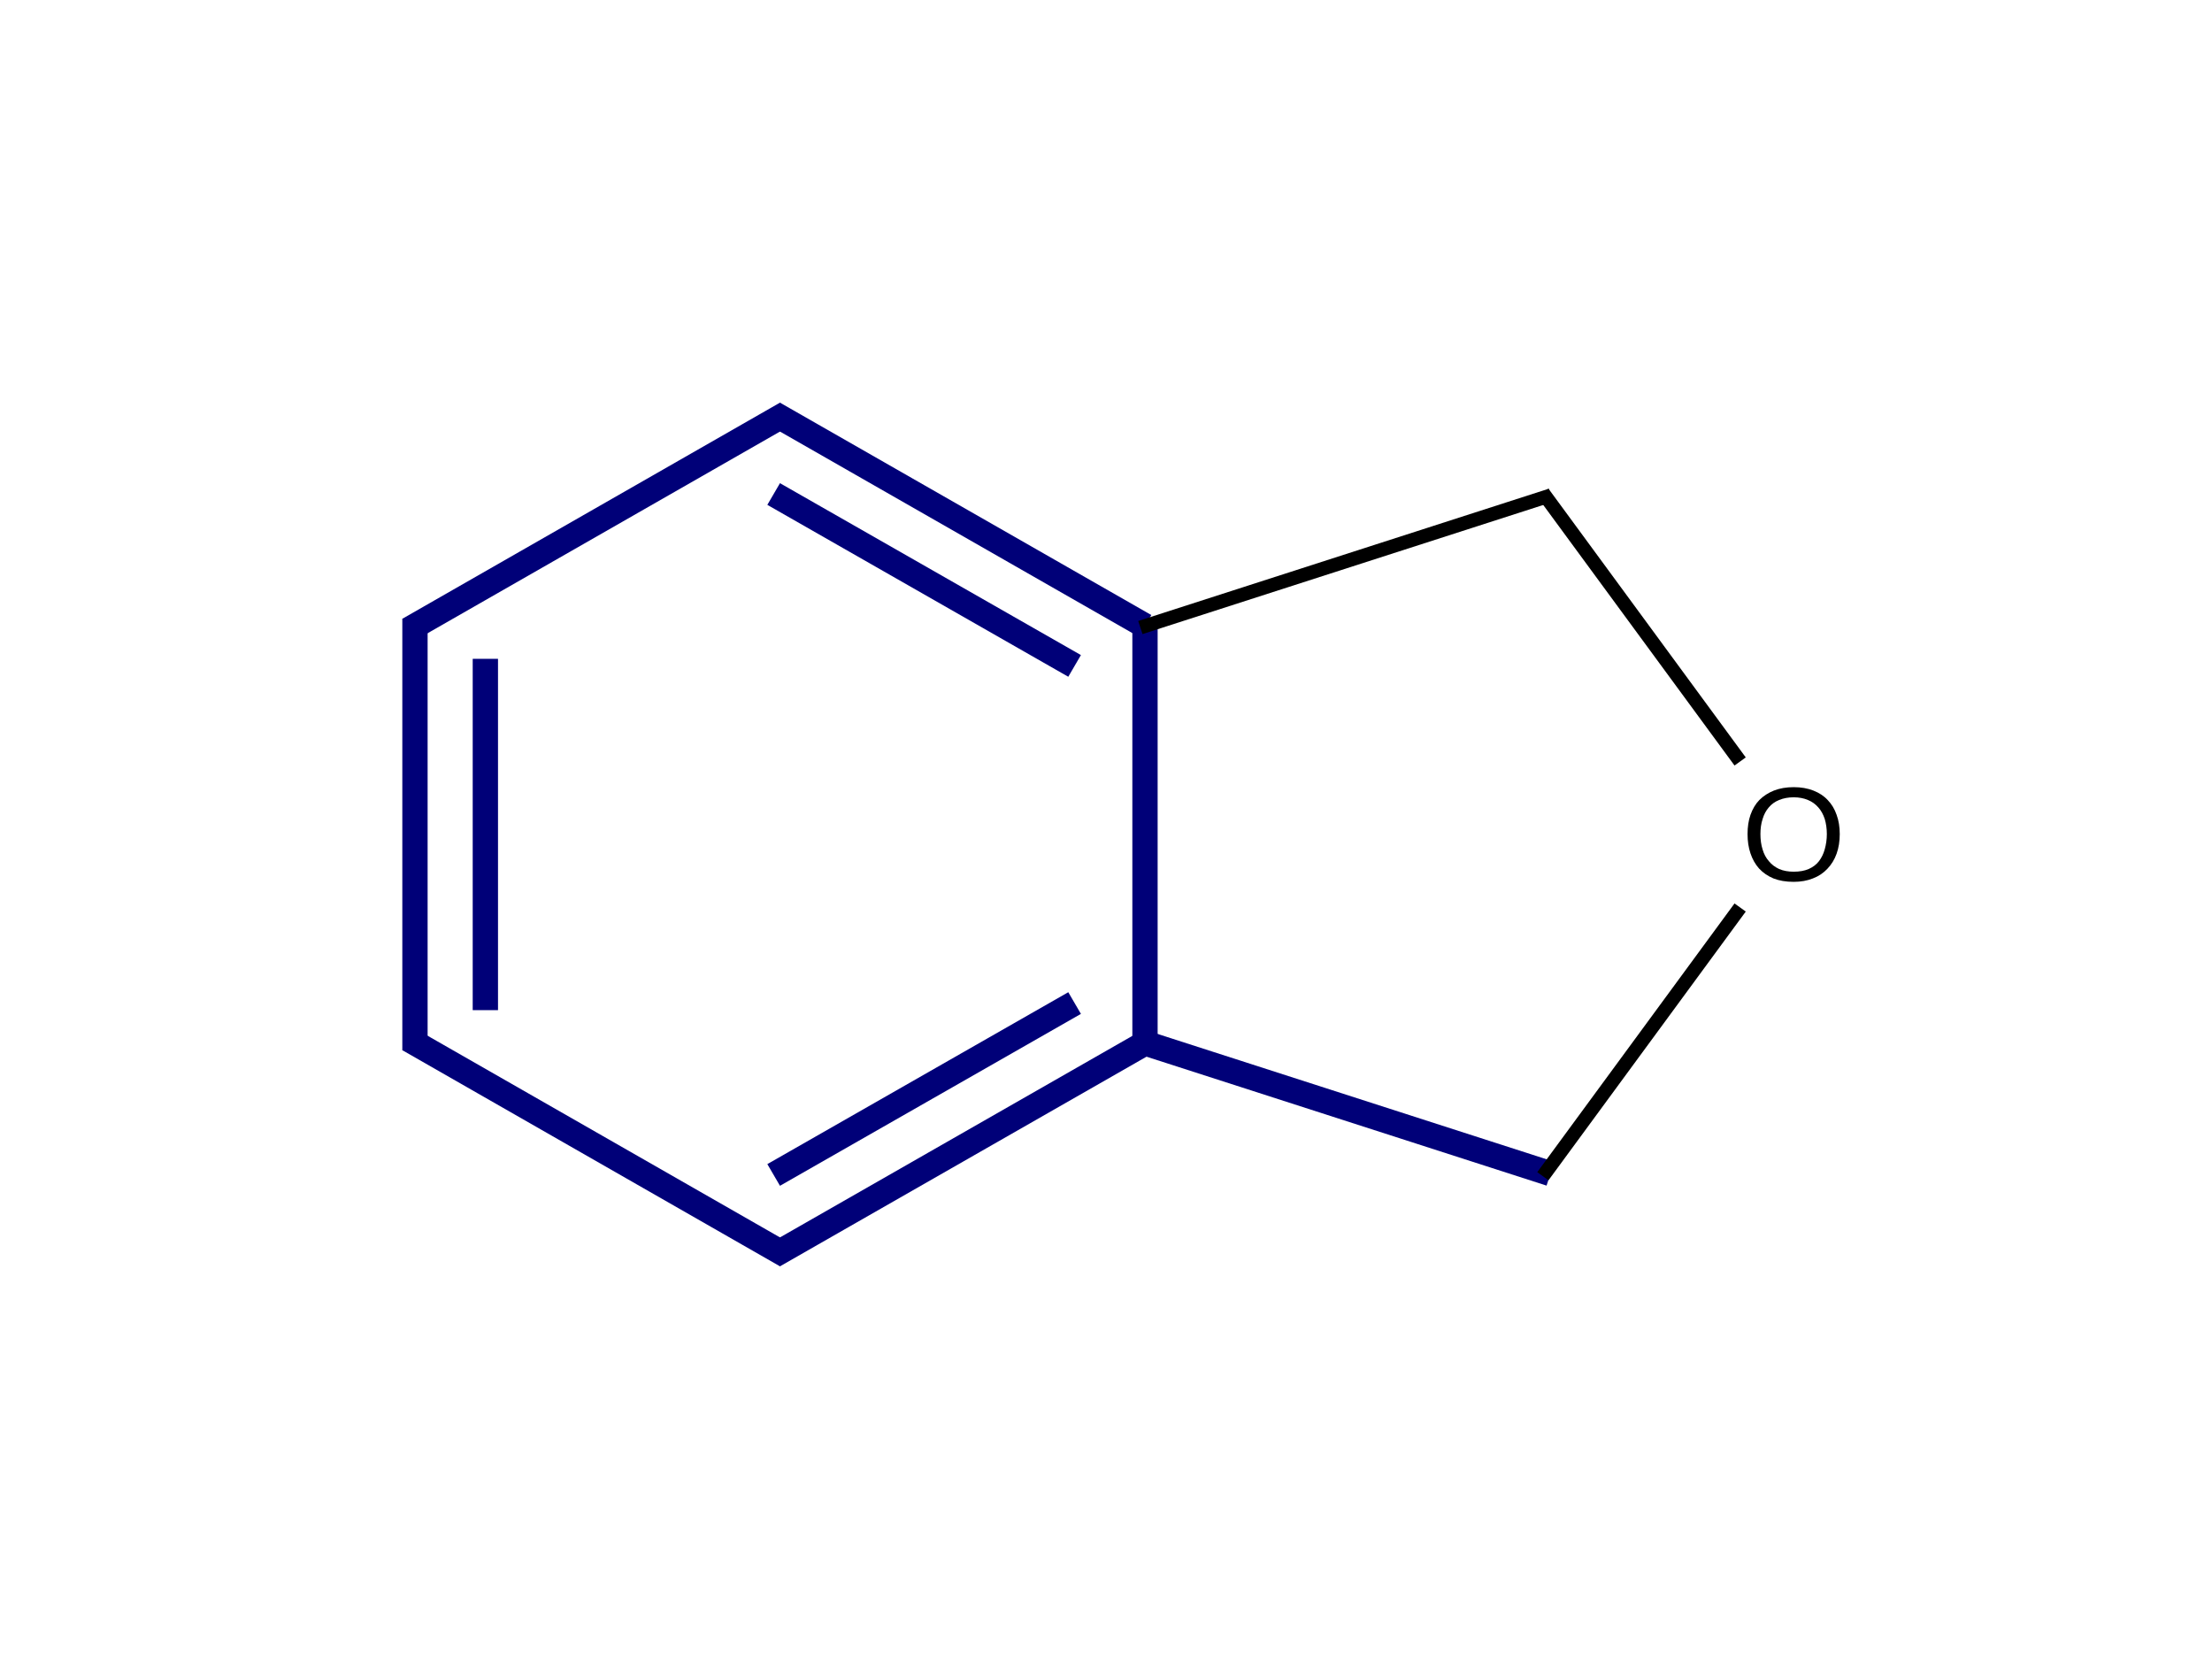 <?xml version="1.0" encoding="UTF-8"?>
<svg xmlns="http://www.w3.org/2000/svg" xmlns:xlink="http://www.w3.org/1999/xlink" width="91.2pt" height="68.8pt" viewBox="0 0 91.2 68.8" version="1.1">
<g id="surface1742">
<path style=" stroke:none;fill-rule:nonzero;fill:rgb(0%,0%,0%);fill-opacity:1;" d="M 75.852 34.383 C 75.852 34.68 75.809 34.949 75.723 35.191 C 75.637 35.434 75.508 35.641 75.344 35.812 C 75.184 35.984 74.984 36.121 74.746 36.211 C 74.512 36.305 74.246 36.352 73.953 36.352 C 73.633 36.352 73.355 36.305 73.117 36.211 C 72.883 36.113 72.688 35.977 72.527 35.805 C 72.367 35.625 72.25 35.414 72.172 35.18 C 72.09 34.938 72.051 34.672 72.051 34.383 C 72.051 34.09 72.09 33.824 72.172 33.59 C 72.258 33.348 72.379 33.141 72.539 32.977 C 72.707 32.812 72.902 32.684 73.137 32.59 C 73.375 32.496 73.648 32.449 73.953 32.449 C 74.258 32.449 74.527 32.496 74.766 32.59 C 75.004 32.684 75.203 32.812 75.363 32.988 C 75.52 33.152 75.641 33.352 75.723 33.59 C 75.809 33.824 75.852 34.09 75.852 34.383 Z M 75.32 34.383 C 75.32 34.156 75.289 33.949 75.234 33.762 C 75.172 33.574 75.086 33.418 74.973 33.289 C 74.855 33.152 74.711 33.047 74.539 32.977 C 74.371 32.906 74.176 32.867 73.953 32.867 C 73.727 32.867 73.527 32.906 73.355 32.977 C 73.18 33.047 73.035 33.152 72.922 33.289 C 72.812 33.418 72.727 33.574 72.672 33.762 C 72.609 33.949 72.582 34.156 72.582 34.383 C 72.582 34.613 72.609 34.824 72.672 35.02 C 72.727 35.207 72.812 35.367 72.93 35.5 C 73.043 35.641 73.188 35.746 73.355 35.824 C 73.527 35.898 73.727 35.934 73.953 35.934 C 74.191 35.934 74.398 35.898 74.57 35.824 C 74.746 35.746 74.887 35.641 74.996 35.5 C 75.102 35.359 75.184 35.195 75.234 35.008 C 75.289 34.812 75.32 34.605 75.32 34.383 Z M 75.32 34.383 "/>
<path style="fill:none;stroke-width:0.06;stroke-linecap:butt;stroke-linejoin:miter;stroke:rgb(0%,0%,47.059%);stroke-opacity:1;stroke-miterlimit:10;" d="M 0.881 -0.009 L -0.015 0.509 " transform="matrix(17.378,0,0,17.2,17.109,17.2)"/>
<path style="fill:none;stroke-width:0.06;stroke-linecap:butt;stroke-linejoin:miter;stroke:rgb(0%,0%,47.059%);stroke-opacity:1;stroke-miterlimit:10;" d="M 0.851 -0.009 L 1.732 0.5 " transform="matrix(17.378,0,0,17.2,17.109,17.2)"/>
<path style="fill:none;stroke-width:0.06;stroke-linecap:butt;stroke-linejoin:miter;stroke:rgb(0%,0%,47.059%);stroke-opacity:1;stroke-miterlimit:10;" d="M 0.851 0.184 L 1.565 0.596 " transform="matrix(17.378,0,0,17.2,17.109,17.2)"/>
<path style="fill:none;stroke-width:0.06;stroke-linecap:butt;stroke-linejoin:miter;stroke:rgb(0%,0%,47.059%);stroke-opacity:1;stroke-miterlimit:10;" d="M 0 0.483 L 0 1.517 " transform="matrix(17.378,0,0,17.2,17.109,17.2)"/>
<path style="fill:none;stroke-width:0.06;stroke-linecap:butt;stroke-linejoin:miter;stroke:rgb(0%,0%,47.059%);stroke-opacity:1;stroke-miterlimit:10;" d="M 0.167 0.579 L 0.167 1.421 " transform="matrix(17.378,0,0,17.2,17.109,17.2)"/>
<path style="fill:none;stroke-width:0.06;stroke-linecap:butt;stroke-linejoin:miter;stroke:rgb(0%,0%,47.059%);stroke-opacity:1;stroke-miterlimit:10;" d="M -0.015 1.491 L 0.881 2.009 " transform="matrix(17.378,0,0,17.2,17.109,17.2)"/>
<path style="fill:none;stroke-width:0.06;stroke-linecap:butt;stroke-linejoin:miter;stroke:rgb(0%,0%,47.059%);stroke-opacity:1;stroke-miterlimit:10;" d="M 0.851 2.009 L 1.732 1.5 " transform="matrix(17.378,0,0,17.2,17.109,17.2)"/>
<path style="fill:none;stroke-width:0.06;stroke-linecap:butt;stroke-linejoin:miter;stroke:rgb(0%,0%,47.059%);stroke-opacity:1;stroke-miterlimit:10;" d="M 0.851 1.816 L 1.565 1.404 " transform="matrix(17.378,0,0,17.2,17.109,17.2)"/>
<path style="fill:none;stroke-width:0.06;stroke-linecap:butt;stroke-linejoin:miter;stroke:rgb(0%,0%,47.059%);stroke-opacity:1;stroke-miterlimit:10;" d="M 1.711 1.493 L 2.694 1.813 " transform="matrix(17.378,0,0,17.2,17.109,17.2)"/>
<path style="fill:none;stroke-width:0.06;stroke-linecap:butt;stroke-linejoin:miter;stroke:rgb(0%,0%,47.059%);stroke-opacity:1;stroke-miterlimit:10;" d="M 1.732 0.488 L 1.732 1.522 " transform="matrix(17.378,0,0,17.2,17.109,17.2)"/>
<path style="fill:none;stroke-width:0.033;stroke-linecap:butt;stroke-linejoin:miter;stroke:rgb(0%,0%,0%);stroke-opacity:1;stroke-miterlimit:10;" d="M 1.721 0.504 L 2.695 0.187 " transform="matrix(17.378,0,0,17.2,17.109,17.2)"/>
<path style="fill:none;stroke-width:0.033;stroke-linecap:butt;stroke-linejoin:miter;stroke:rgb(0%,0%,0%);stroke-opacity:1;stroke-miterlimit:10;" d="M 2.676 1.819 L 3.144 1.175 " transform="matrix(17.378,0,0,17.2,17.109,17.2)"/>
<path style="fill:none;stroke-width:0.033;stroke-linecap:butt;stroke-linejoin:miter;stroke:rgb(0%,0%,0%);stroke-opacity:1;stroke-miterlimit:10;" d="M 3.144 0.825 L 2.676 0.181 " transform="matrix(17.378,0,0,17.2,17.109,17.2)"/>
</g>
</svg>
